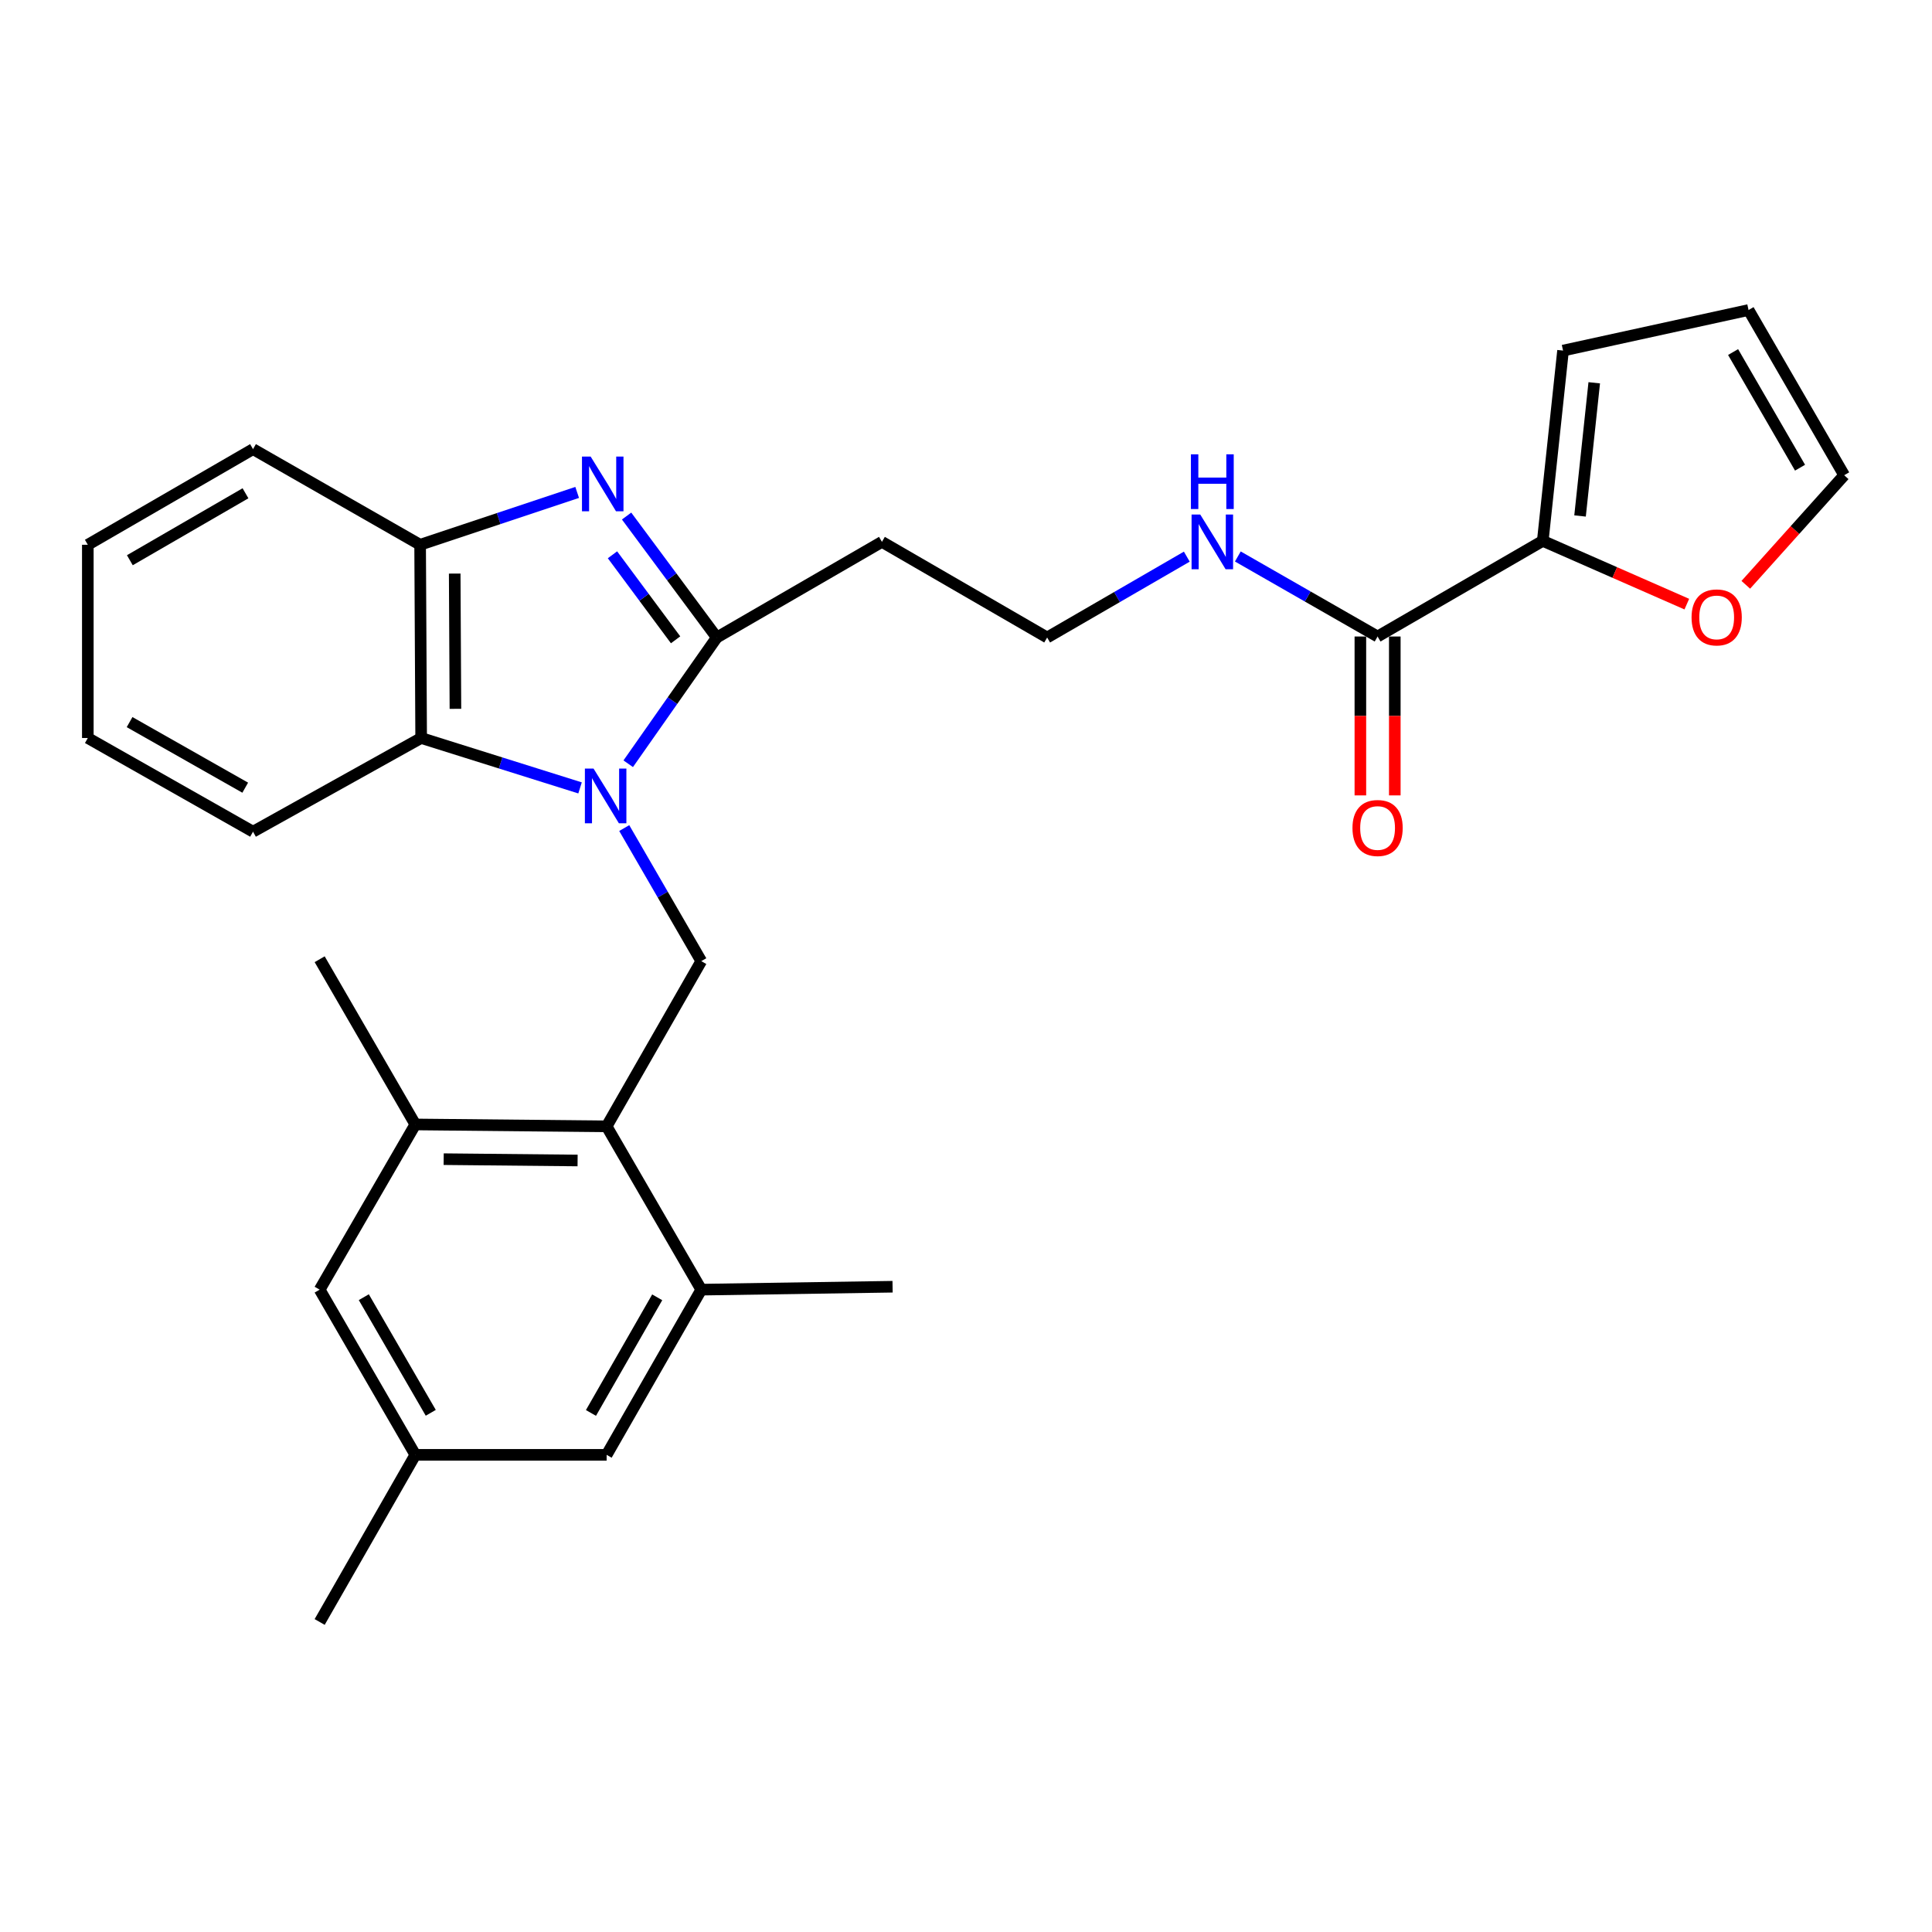 <?xml version='1.0' encoding='iso-8859-1'?>
<svg version='1.1' baseProfile='full'
              xmlns='http://www.w3.org/2000/svg'
                      xmlns:rdkit='http://www.rdkit.org/xml'
                      xmlns:xlink='http://www.w3.org/1999/xlink'
                  xml:space='preserve'
width='1000px' height='1000px' viewBox='0 0 1000 1000'>
<!-- END OF HEADER -->
<rect style='opacity:1.0;fill:#FFFFFF;stroke:none' width='1000' height='1000' x='0' y='0'> </rect>
<path class='bond-0' d='M 325.166,395.312 L 348.082,362.641' style='fill:none;fill-rule:evenodd;stroke:#0000FF;stroke-width:6px;stroke-linecap:butt;stroke-linejoin:miter;stroke-opacity:1' />
<path class='bond-0' d='M 348.082,362.641 L 370.998,329.971' style='fill:none;fill-rule:evenodd;stroke:#000000;stroke-width:6px;stroke-linecap:butt;stroke-linejoin:miter;stroke-opacity:1' />
<path class='bond-2' d='M 323.104,428.606 L 343.042,463.046' style='fill:none;fill-rule:evenodd;stroke:#0000FF;stroke-width:6px;stroke-linecap:butt;stroke-linejoin:miter;stroke-opacity:1' />
<path class='bond-2' d='M 343.042,463.046 L 362.979,497.485' style='fill:none;fill-rule:evenodd;stroke:#000000;stroke-width:6px;stroke-linecap:butt;stroke-linejoin:miter;stroke-opacity:1' />
<path class='bond-3' d='M 300.235,407.817 L 259.112,394.902' style='fill:none;fill-rule:evenodd;stroke:#0000FF;stroke-width:6px;stroke-linecap:butt;stroke-linejoin:miter;stroke-opacity:1' />
<path class='bond-3' d='M 259.112,394.902 L 217.988,381.988' style='fill:none;fill-rule:evenodd;stroke:#000000;stroke-width:6px;stroke-linecap:butt;stroke-linejoin:miter;stroke-opacity:1' />
<path class='bond-1' d='M 370.998,329.971 L 347.661,298.539' style='fill:none;fill-rule:evenodd;stroke:#000000;stroke-width:6px;stroke-linecap:butt;stroke-linejoin:miter;stroke-opacity:1' />
<path class='bond-1' d='M 347.661,298.539 L 324.324,267.107' style='fill:none;fill-rule:evenodd;stroke:#0000FF;stroke-width:6px;stroke-linecap:butt;stroke-linejoin:miter;stroke-opacity:1' />
<path class='bond-1' d='M 349.689,331.165 L 333.353,309.162' style='fill:none;fill-rule:evenodd;stroke:#000000;stroke-width:6px;stroke-linecap:butt;stroke-linejoin:miter;stroke-opacity:1' />
<path class='bond-1' d='M 333.353,309.162 L 317.017,287.16' style='fill:none;fill-rule:evenodd;stroke:#0000FF;stroke-width:6px;stroke-linecap:butt;stroke-linejoin:miter;stroke-opacity:1' />
<path class='bond-10' d='M 370.998,329.971 L 456.488,280.469' style='fill:none;fill-rule:evenodd;stroke:#000000;stroke-width:6px;stroke-linecap:butt;stroke-linejoin:miter;stroke-opacity:1' />
<path class='bond-28' d='M 298.742,254.881 L 258.098,268.428' style='fill:none;fill-rule:evenodd;stroke:#0000FF;stroke-width:6px;stroke-linecap:butt;stroke-linejoin:miter;stroke-opacity:1' />
<path class='bond-28' d='M 258.098,268.428 L 217.454,281.974' style='fill:none;fill-rule:evenodd;stroke:#000000;stroke-width:6px;stroke-linecap:butt;stroke-linejoin:miter;stroke-opacity:1' />
<path class='bond-4' d='M 362.979,497.485 L 313.992,582.995' style='fill:none;fill-rule:evenodd;stroke:#000000;stroke-width:6px;stroke-linecap:butt;stroke-linejoin:miter;stroke-opacity:1' />
<path class='bond-5' d='M 217.988,381.988 L 217.454,281.974' style='fill:none;fill-rule:evenodd;stroke:#000000;stroke-width:6px;stroke-linecap:butt;stroke-linejoin:miter;stroke-opacity:1' />
<path class='bond-5' d='M 235.728,366.89 L 235.354,296.881' style='fill:none;fill-rule:evenodd;stroke:#000000;stroke-width:6px;stroke-linecap:butt;stroke-linejoin:miter;stroke-opacity:1' />
<path class='bond-21' d='M 217.988,381.988 L 130.964,430.48' style='fill:none;fill-rule:evenodd;stroke:#000000;stroke-width:6px;stroke-linecap:butt;stroke-linejoin:miter;stroke-opacity:1' />
<path class='bond-8' d='M 313.992,582.995 L 214.969,582.015' style='fill:none;fill-rule:evenodd;stroke:#000000;stroke-width:6px;stroke-linecap:butt;stroke-linejoin:miter;stroke-opacity:1' />
<path class='bond-8' d='M 298.962,600.668 L 229.646,599.981' style='fill:none;fill-rule:evenodd;stroke:#000000;stroke-width:6px;stroke-linecap:butt;stroke-linejoin:miter;stroke-opacity:1' />
<path class='bond-9' d='M 313.992,582.995 L 362.979,667.524' style='fill:none;fill-rule:evenodd;stroke:#000000;stroke-width:6px;stroke-linecap:butt;stroke-linejoin:miter;stroke-opacity:1' />
<path class='bond-22' d='M 217.454,281.974 L 130.964,232.472' style='fill:none;fill-rule:evenodd;stroke:#000000;stroke-width:6px;stroke-linecap:butt;stroke-linejoin:miter;stroke-opacity:1' />
<path class='bond-6' d='M 798.536,279.955 L 713.036,329.456' style='fill:none;fill-rule:evenodd;stroke:#000000;stroke-width:6px;stroke-linecap:butt;stroke-linejoin:miter;stroke-opacity:1' />
<path class='bond-11' d='M 798.536,279.955 L 835.814,296.326' style='fill:none;fill-rule:evenodd;stroke:#000000;stroke-width:6px;stroke-linecap:butt;stroke-linejoin:miter;stroke-opacity:1' />
<path class='bond-11' d='M 835.814,296.326 L 873.092,312.698' style='fill:none;fill-rule:evenodd;stroke:#FF0000;stroke-width:6px;stroke-linecap:butt;stroke-linejoin:miter;stroke-opacity:1' />
<path class='bond-14' d='M 798.536,279.955 L 809.03,181.466' style='fill:none;fill-rule:evenodd;stroke:#000000;stroke-width:6px;stroke-linecap:butt;stroke-linejoin:miter;stroke-opacity:1' />
<path class='bond-14' d='M 817.83,267.069 L 825.176,198.127' style='fill:none;fill-rule:evenodd;stroke:#000000;stroke-width:6px;stroke-linecap:butt;stroke-linejoin:miter;stroke-opacity:1' />
<path class='bond-7' d='M 713.036,329.456 L 676.869,308.744' style='fill:none;fill-rule:evenodd;stroke:#000000;stroke-width:6px;stroke-linecap:butt;stroke-linejoin:miter;stroke-opacity:1' />
<path class='bond-7' d='M 676.869,308.744 L 640.701,288.031' style='fill:none;fill-rule:evenodd;stroke:#0000FF;stroke-width:6px;stroke-linecap:butt;stroke-linejoin:miter;stroke-opacity:1' />
<path class='bond-15' d='M 704.126,329.456 L 704.126,370.575' style='fill:none;fill-rule:evenodd;stroke:#000000;stroke-width:6px;stroke-linecap:butt;stroke-linejoin:miter;stroke-opacity:1' />
<path class='bond-15' d='M 704.126,370.575 L 704.126,411.694' style='fill:none;fill-rule:evenodd;stroke:#FF0000;stroke-width:6px;stroke-linecap:butt;stroke-linejoin:miter;stroke-opacity:1' />
<path class='bond-15' d='M 721.946,329.456 L 721.946,370.575' style='fill:none;fill-rule:evenodd;stroke:#000000;stroke-width:6px;stroke-linecap:butt;stroke-linejoin:miter;stroke-opacity:1' />
<path class='bond-15' d='M 721.946,370.575 L 721.946,411.694' style='fill:none;fill-rule:evenodd;stroke:#FF0000;stroke-width:6px;stroke-linecap:butt;stroke-linejoin:miter;stroke-opacity:1' />
<path class='bond-13' d='M 214.969,582.015 L 165.457,667.524' style='fill:none;fill-rule:evenodd;stroke:#000000;stroke-width:6px;stroke-linecap:butt;stroke-linejoin:miter;stroke-opacity:1' />
<path class='bond-23' d='M 214.969,582.015 L 165.457,496.495' style='fill:none;fill-rule:evenodd;stroke:#000000;stroke-width:6px;stroke-linecap:butt;stroke-linejoin:miter;stroke-opacity:1' />
<path class='bond-12' d='M 362.979,667.524 L 313.992,753.024' style='fill:none;fill-rule:evenodd;stroke:#000000;stroke-width:6px;stroke-linecap:butt;stroke-linejoin:miter;stroke-opacity:1' />
<path class='bond-12' d='M 340.168,671.49 L 305.878,731.339' style='fill:none;fill-rule:evenodd;stroke:#000000;stroke-width:6px;stroke-linecap:butt;stroke-linejoin:miter;stroke-opacity:1' />
<path class='bond-24' d='M 362.979,667.524 L 461.993,666.009' style='fill:none;fill-rule:evenodd;stroke:#000000;stroke-width:6px;stroke-linecap:butt;stroke-linejoin:miter;stroke-opacity:1' />
<path class='bond-20' d='M 456.488,280.469 L 542.007,329.971' style='fill:none;fill-rule:evenodd;stroke:#000000;stroke-width:6px;stroke-linecap:butt;stroke-linejoin:miter;stroke-opacity:1' />
<path class='bond-16' d='M 903.623,302.697 L 929.084,274.337' style='fill:none;fill-rule:evenodd;stroke:#FF0000;stroke-width:6px;stroke-linecap:butt;stroke-linejoin:miter;stroke-opacity:1' />
<path class='bond-16' d='M 929.084,274.337 L 954.545,245.976' style='fill:none;fill-rule:evenodd;stroke:#000000;stroke-width:6px;stroke-linecap:butt;stroke-linejoin:miter;stroke-opacity:1' />
<path class='bond-17' d='M 313.992,753.024 L 214.969,753.024' style='fill:none;fill-rule:evenodd;stroke:#000000;stroke-width:6px;stroke-linecap:butt;stroke-linejoin:miter;stroke-opacity:1' />
<path class='bond-30' d='M 165.457,667.524 L 214.969,753.024' style='fill:none;fill-rule:evenodd;stroke:#000000;stroke-width:6px;stroke-linecap:butt;stroke-linejoin:miter;stroke-opacity:1' />
<path class='bond-30' d='M 188.305,671.419 L 222.963,731.268' style='fill:none;fill-rule:evenodd;stroke:#000000;stroke-width:6px;stroke-linecap:butt;stroke-linejoin:miter;stroke-opacity:1' />
<path class='bond-18' d='M 809.03,181.466 L 905.044,160.467' style='fill:none;fill-rule:evenodd;stroke:#000000;stroke-width:6px;stroke-linecap:butt;stroke-linejoin:miter;stroke-opacity:1' />
<path class='bond-31' d='M 954.545,245.976 L 905.044,160.467' style='fill:none;fill-rule:evenodd;stroke:#000000;stroke-width:6px;stroke-linecap:butt;stroke-linejoin:miter;stroke-opacity:1' />
<path class='bond-31' d='M 931.697,242.078 L 897.046,182.222' style='fill:none;fill-rule:evenodd;stroke:#000000;stroke-width:6px;stroke-linecap:butt;stroke-linejoin:miter;stroke-opacity:1' />
<path class='bond-25' d='M 214.969,753.024 L 165.457,839.533' style='fill:none;fill-rule:evenodd;stroke:#000000;stroke-width:6px;stroke-linecap:butt;stroke-linejoin:miter;stroke-opacity:1' />
<path class='bond-19' d='M 614.287,288.118 L 578.147,309.045' style='fill:none;fill-rule:evenodd;stroke:#0000FF;stroke-width:6px;stroke-linecap:butt;stroke-linejoin:miter;stroke-opacity:1' />
<path class='bond-19' d='M 578.147,309.045 L 542.007,329.971' style='fill:none;fill-rule:evenodd;stroke:#000000;stroke-width:6px;stroke-linecap:butt;stroke-linejoin:miter;stroke-opacity:1' />
<path class='bond-26' d='M 130.964,430.48 L 45.455,381.988' style='fill:none;fill-rule:evenodd;stroke:#000000;stroke-width:6px;stroke-linecap:butt;stroke-linejoin:miter;stroke-opacity:1' />
<path class='bond-26' d='M 126.928,407.704 L 67.072,373.76' style='fill:none;fill-rule:evenodd;stroke:#000000;stroke-width:6px;stroke-linecap:butt;stroke-linejoin:miter;stroke-opacity:1' />
<path class='bond-29' d='M 130.964,232.472 L 45.455,281.974' style='fill:none;fill-rule:evenodd;stroke:#000000;stroke-width:6px;stroke-linecap:butt;stroke-linejoin:miter;stroke-opacity:1' />
<path class='bond-29' d='M 127.066,255.32 L 67.209,289.972' style='fill:none;fill-rule:evenodd;stroke:#000000;stroke-width:6px;stroke-linecap:butt;stroke-linejoin:miter;stroke-opacity:1' />
<path class='bond-27' d='M 45.455,381.988 L 45.455,281.974' style='fill:none;fill-rule:evenodd;stroke:#000000;stroke-width:6px;stroke-linecap:butt;stroke-linejoin:miter;stroke-opacity:1' />
<path  class='atom-0' d='M 307.217 397.816
L 316.497 412.816
Q 317.417 414.296, 318.897 416.976
Q 320.377 419.656, 320.457 419.816
L 320.457 397.816
L 324.217 397.816
L 324.217 426.136
L 320.337 426.136
L 310.377 409.736
Q 309.217 407.816, 307.977 405.616
Q 306.777 403.416, 306.417 402.736
L 306.417 426.136
L 302.737 426.136
L 302.737 397.816
L 307.217 397.816
' fill='#0000FF'/>
<path  class='atom-2' d='M 305.712 236.311
L 314.992 251.311
Q 315.912 252.791, 317.392 255.471
Q 318.872 258.151, 318.952 258.311
L 318.952 236.311
L 322.712 236.311
L 322.712 264.631
L 318.832 264.631
L 308.872 248.231
Q 307.712 246.311, 306.472 244.111
Q 305.272 241.911, 304.912 241.231
L 304.912 264.631
L 301.232 264.631
L 301.232 236.311
L 305.712 236.311
' fill='#0000FF'/>
<path  class='atom-12' d='M 875.55 319.567
Q 875.55 312.767, 878.91 308.967
Q 882.27 305.167, 888.55 305.167
Q 894.83 305.167, 898.19 308.967
Q 901.55 312.767, 901.55 319.567
Q 901.55 326.447, 898.15 330.367
Q 894.75 334.247, 888.55 334.247
Q 882.31 334.247, 878.91 330.367
Q 875.55 326.487, 875.55 319.567
M 888.55 331.047
Q 892.87 331.047, 895.19 328.167
Q 897.55 325.247, 897.55 319.567
Q 897.55 314.007, 895.19 311.207
Q 892.87 308.367, 888.55 308.367
Q 884.23 308.367, 881.87 311.167
Q 879.55 313.967, 879.55 319.567
Q 879.55 325.287, 881.87 328.167
Q 884.23 331.047, 888.55 331.047
' fill='#FF0000'/>
<path  class='atom-16' d='M 700.036 428.57
Q 700.036 421.77, 703.396 417.97
Q 706.756 414.17, 713.036 414.17
Q 719.316 414.17, 722.676 417.97
Q 726.036 421.77, 726.036 428.57
Q 726.036 435.45, 722.636 439.37
Q 719.236 443.25, 713.036 443.25
Q 706.796 443.25, 703.396 439.37
Q 700.036 435.49, 700.036 428.57
M 713.036 440.05
Q 717.356 440.05, 719.676 437.17
Q 722.036 434.25, 722.036 428.57
Q 722.036 423.01, 719.676 420.21
Q 717.356 417.37, 713.036 417.37
Q 708.716 417.37, 706.356 420.17
Q 704.036 422.97, 704.036 428.57
Q 704.036 434.29, 706.356 437.17
Q 708.716 440.05, 713.036 440.05
' fill='#FF0000'/>
<path  class='atom-20' d='M 621.237 266.309
L 630.517 281.309
Q 631.437 282.789, 632.917 285.469
Q 634.397 288.149, 634.477 288.309
L 634.477 266.309
L 638.237 266.309
L 638.237 294.629
L 634.357 294.629
L 624.397 278.229
Q 623.237 276.309, 621.997 274.109
Q 620.797 271.909, 620.437 271.229
L 620.437 294.629
L 616.757 294.629
L 616.757 266.309
L 621.237 266.309
' fill='#0000FF'/>
<path  class='atom-20' d='M 616.417 235.157
L 620.257 235.157
L 620.257 247.197
L 634.737 247.197
L 634.737 235.157
L 638.577 235.157
L 638.577 263.477
L 634.737 263.477
L 634.737 250.397
L 620.257 250.397
L 620.257 263.477
L 616.417 263.477
L 616.417 235.157
' fill='#0000FF'/>
</svg>
